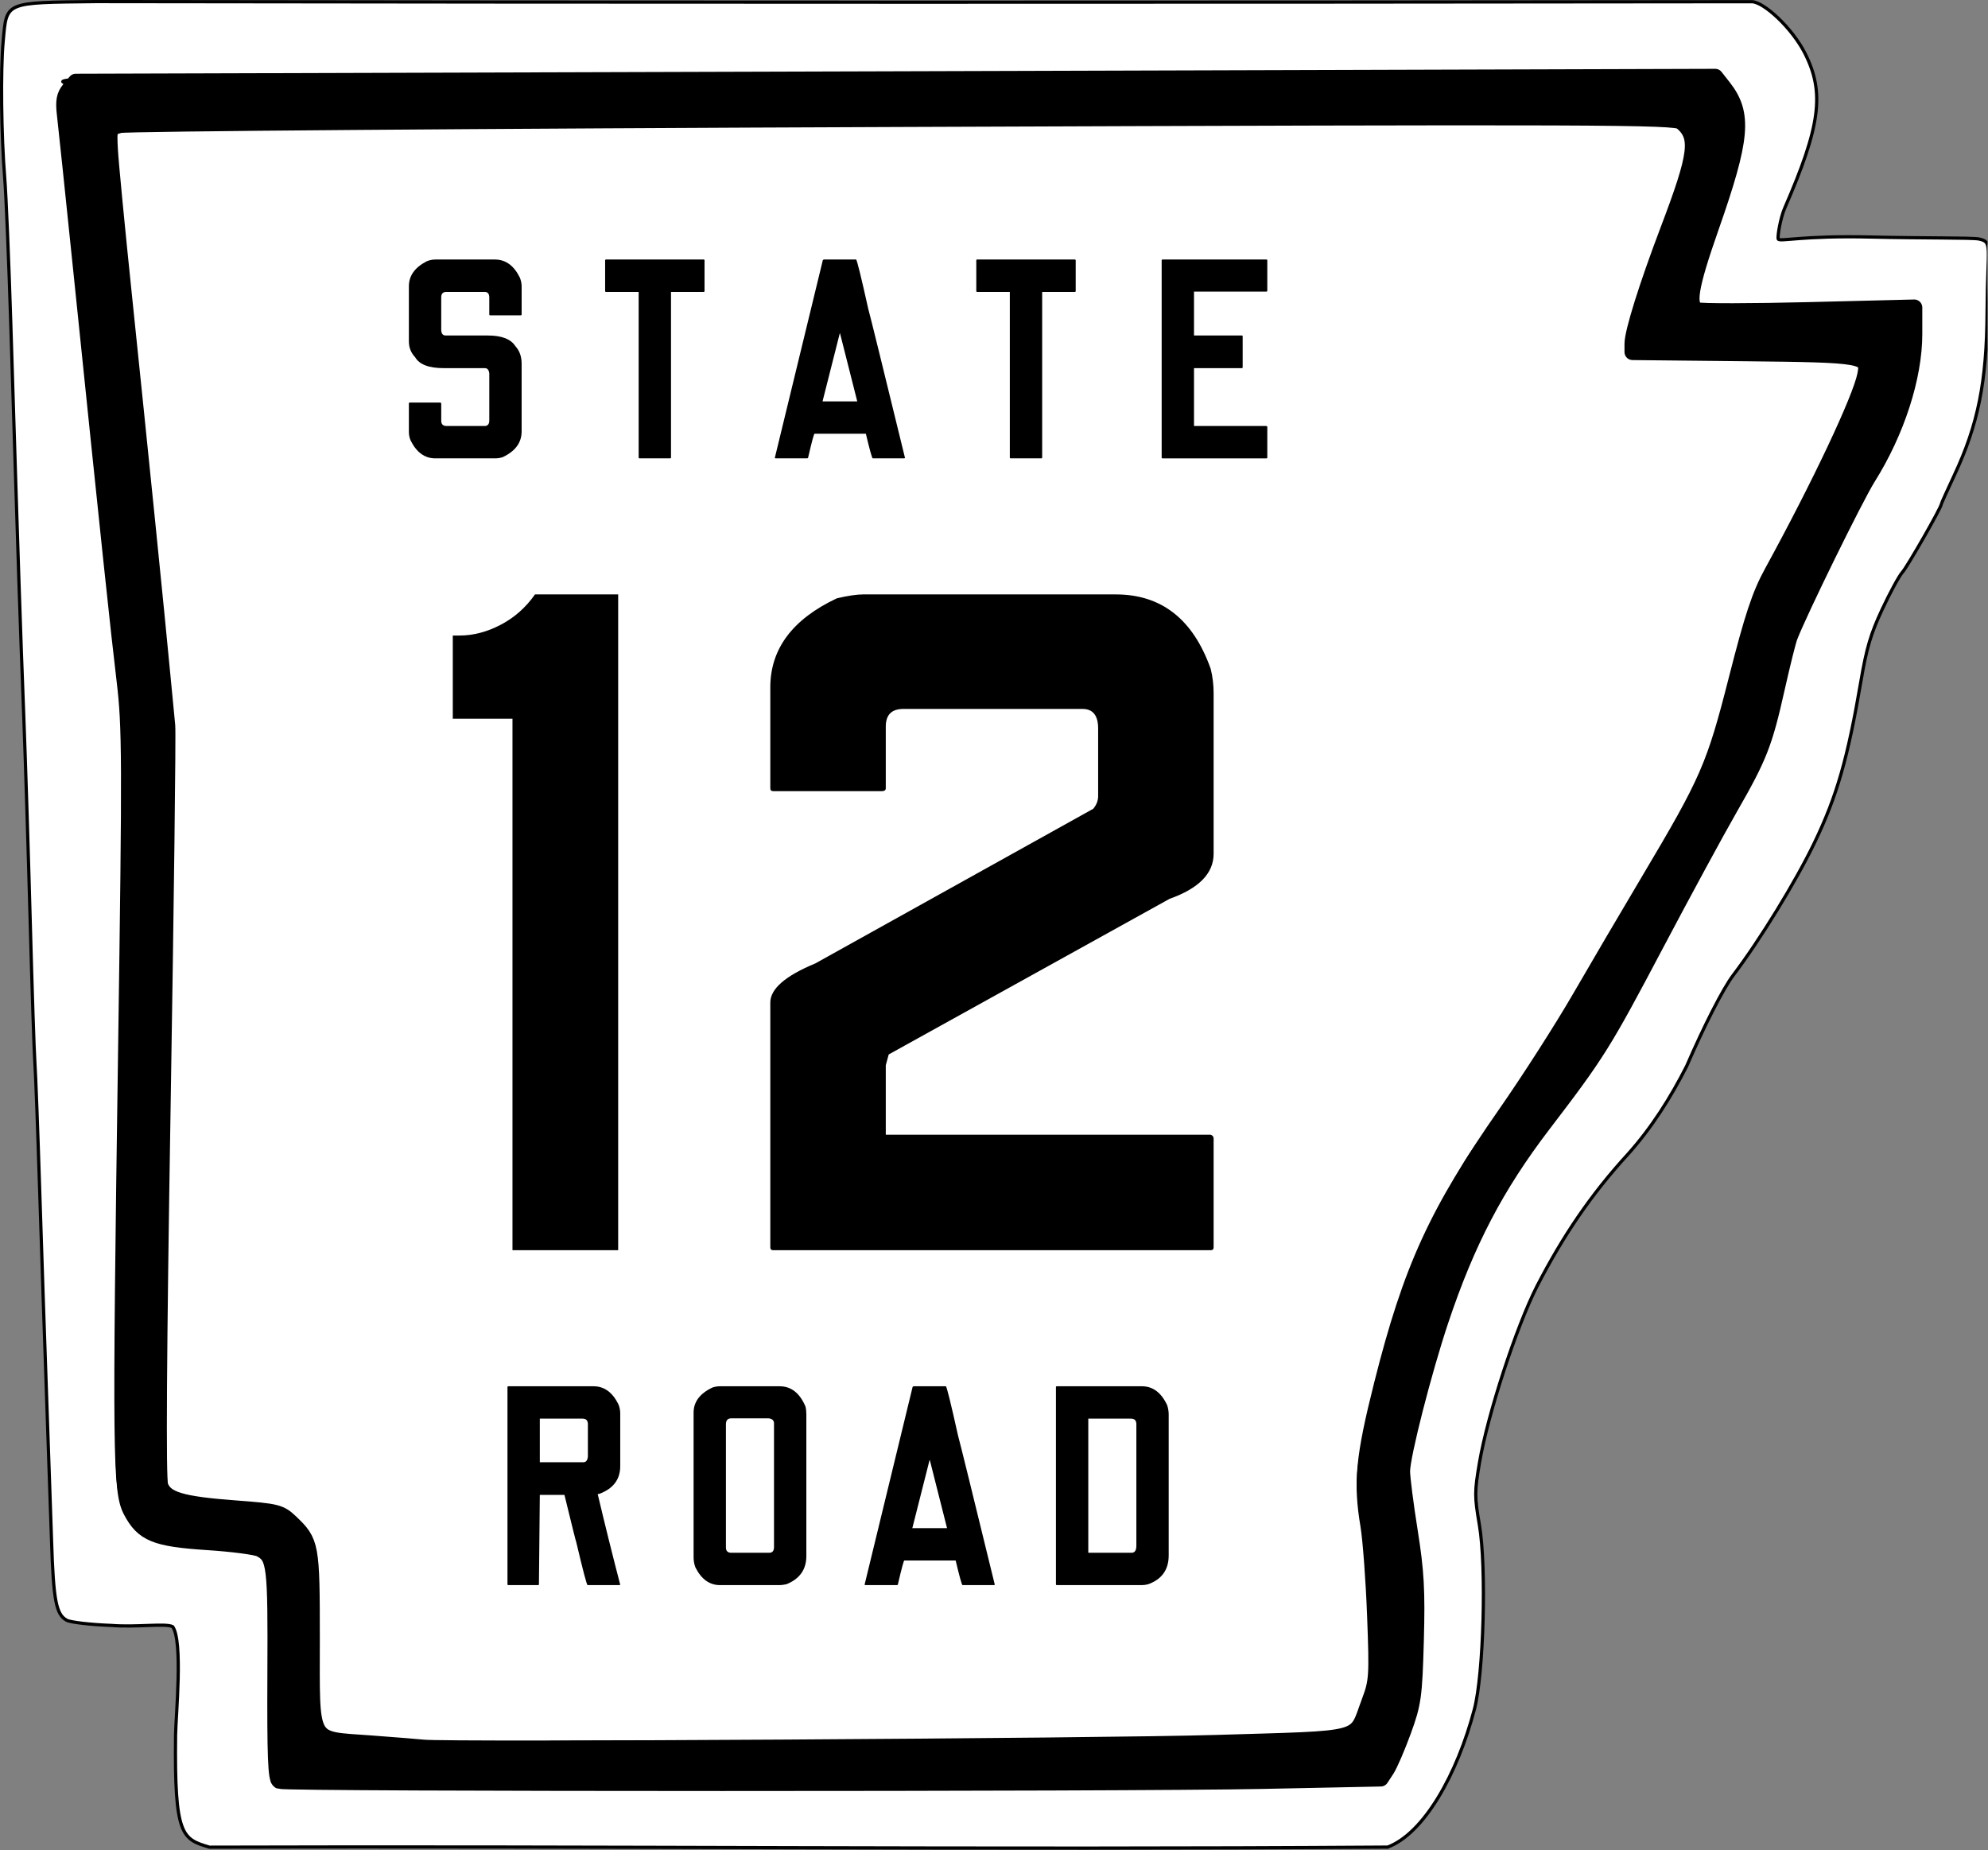 <?xml version="1.0" encoding="UTF-8" standalone="no"?>
<!-- Created with Inkscape (http://www.inkscape.org/) -->

<svg
   xmlns:dc="http://purl.org/dc/elements/1.1/"
   xmlns:cc="http://creativecommons.org/ns#"
   xmlns:rdf="http://www.w3.org/1999/02/22-rdf-syntax-ns#"
   xmlns:svg="http://www.w3.org/2000/svg"
   xmlns="http://www.w3.org/2000/svg"
   version="1.1"
   width="600"
   height="558.31"
   id="svg2876">
  <rect width="100%" height="100%" fill="#808080" stroke="none"/>
  <defs
     id="defs2880">
    <clipPath
       id="clipPath2895">
      <rect
         width="617.857"
         height="576.666"
         x="32.71"
         y="18.47"
         id="rect2897"
         style="fill:#000000;fill-opacity:1;fill-rule:nonzero;stroke:#000000;stroke-width:10;stroke-linejoin:round;stroke-miterlimit:4;stroke-opacity:1;stroke-dasharray:none" />
    </clipPath>
  </defs>
  <path
     d="m 464.137,594.121 c 11.346,-4.274 21.662,-22.733 26.952,-42.814 2.889,-10.967 3.791,-44.217 1.555,-57.331 -1.508,-8.85 -1.507,-10.27 0.025,-19.303 2.533,-14.942 11.452,-42.277 17.919,-54.921 8.054,-15.552 16.696,-28.381 28.298,-41.034 7.331,-8.194 13.198,-17.474 18.198,-27.312 5.421,-12.532 11.362,-24.138 14.425,-28.177 8.389,-11.064 19.499,-29.18 25.322,-41.29 6.942,-14.437 10.325,-26.198 14.383,-50.016 1.781,-10.453 3.085,-14.859 6.656,-22.488 2.442,-5.218 5.261,-10.393 6.264,-11.5 1.56,-1.722 12.078,-20.115 12.078,-21.121 0,-0.194 1.818,-4.233 4.04,-8.976 7.438,-15.876 10.086,-29.097 10.199,-50.915 0.108,-20.697 1.8,-21.582 -2.54,-22.545 -1.925,-0.427 -17.954,-0.231 -33.543,-0.603 -21.572,-0.514 -28.461,1.568 -28.834,0.596 -0.27,-0.702 0.648,-6.441 2.038,-9.637 11.09,-25.489 12.443,-35.87 6.263,-48.065 -3.953,-7.801 -12.745,-15.951 -16.484,-16.028 -175.927,0.207 -345.068,0.213 -514.641,-0.038 -28.721,0.334 -27.781,-0.069 -28.91,12.39 -0.82,9.044 -0.589,29.252 0.484,42.43 0.425,5.225 1.277,25.7 1.893,45.5 2.449,78.726 2.895,92.193 4.036,122 0.526,13.75 1.424,42.325 1.996,63.5 0.571,21.175 1.225,40.975 1.453,44 0.228,3.025 0.905,21.025 1.504,40 0.599,18.975 1.549,47.325 2.111,63 0.562,15.675 1.266,36.15 1.564,45.5 0.593,18.582 1.417,22.91 4.699,24.697 1.193,0.65 7.43,1.376 13.858,1.613 7.978,0.626 16.896,-0.743 19.081,0.382 3.244,4.467 1.005,27.531 0.909,33.624 -0.371,31.488 2.035,32.363 10.532,34.91 122.513,-0.403 239.037,0.842 366.216,-0.028 l 0,-3e-5 z M 117.567,573.908 c -0.365,-0.95 -0.359,-15.961 0.012,-33.356 0.621,-29.093 0.533,-31.909 -1.097,-35.129 -2.07,-4.089 -4.92,-4.8 -19.772,-4.931 -15.793,-0.14 -21.901,-3.178 -25.448,-12.658 -1.936,-5.175 -2.09,-7.551 -2.019,-31.286 1.019,-22.54 0.681,-44.637 1.082,-67.125 0.363,-16.775 0.976,-55.475 1.362,-86 l 0.701,-55.5 -2.659,-22.5 c -1.463,-12.375 -3.045,-26.775 -3.517,-32 -0.472,-5.225 -1.352,-14 -1.956,-19.5 -2.119,-19.282 -3.07,-28.162 -5.086,-47.5 -1.118,-10.725 -2.93,-28.05 -4.027,-38.5 -4.037,-38.465 -3.97,-37.469 -2.662,-39.578 0.982,-1.585 0.967,-2.146 -0.073,-2.793 -1.872,-1.166 31.189,-2.312 34.155,-1.184 1.343,0.51 2.69,0.68 2.993,0.376 0.519,-0.519 141.824,-1.088 301.153,-1.211 72.362,-0.056 93.089,-0.117 145.832,-0.432 l 29.832,-0.178 2.869,3.211 c 5.727,6.408 6.308,16.781 1.671,29.789 -1.373,3.85 -4.905,13.898 -7.849,22.329 -6.726,19.258 -7.317,18.394 12.094,17.688 7.454,-0.271 22.386,-0.73 33.182,-1.019 l 19.63,-0.526 0.607,2.264 c 2.042,7.62 -0.676,24.27 -5.824,35.67 -1.948,4.315 -3.542,8.261 -3.542,8.77 0,0.508 -2.112,3.827 -4.694,7.374 -2.582,3.548 -6.798,11.4 -9.369,17.45 -2.571,6.05 -7.167,15.797 -10.214,21.66 -3.047,5.863 -6.019,13.063 -6.605,16 -5.582,27.977 -6.899,31.791 -16.174,46.84 -5.264,8.541 -11.045,19.03 -18.463,33.5 -20.855,40.679 -22.598,43.605 -35.451,59.5 -14.822,18.329 -21.975,30.172 -30.872,51.112 -5.945,13.993 -15.29,45.404 -17.279,58.08 -1.059,6.749 -0.987,8.504 0.587,14.32 0.617,8.701 2.45,13 3.377,21.823 -0.073,30.864 0.172,34.323 -1.723,41.665 -2.696,10.446 -5.915,18.655 -8.461,21.575 l -2.16,2.477 -171.741,0.581 c -162.104,0.548 -171.778,0.484 -172.403,-1.147 z m 464.787,-377.02 c 2.24,-4.537 7.86,-11.686 17.196,-31.966 12.487,-27.126 13.253,-29.312 11.241,-32.052 -1.377,-1.876 -2.718,-1.937 -36.38,-1.651 -31.446,0.267 -35.012,0.135 -35.571,-1.321 -0.783,-2.042 1.903,-13.989 4.93,-21.925 1.269,-3.328 5.038,-13.196 8.375,-21.928 6.882,-18.012 7.463,-22.317 3.541,-26.24 l -2.526,-2.526 -241.724,0.7 c -170.794,0.495 -242.122,1.018 -243.081,1.782 -0.96,0.765 -1.183,2.409 -0.762,5.621 0.555,4.238 2.106,19.483 4.633,45.539 0.587,6.05 1.729,16.85 2.538,24 0.809,7.15 2.582,23.769 3.939,36.93 1.358,13.162 1.834,23.064 3.308,31.513 0.113,9.447 1.612,20.18 3.403,34.436 0.759,6.041 0.904,21.225 0.454,47.5 -1.402,81.862 -1.8,104.079 -2.65,147.975 -0.514,26.505 -0.509,46.328 0.012,47.698 1.611,4.236 4.921,5.416 18.074,6.438 6.823,0.53 13.853,0.975 15.621,0.987 4.183,0.029 9.968,5.052 12.555,10.901 1.79,4.045 1.91,6.391 1.583,30.831 -0.353,26.391 -0.348,26.457 1.887,28.274 1.859,1.511 4.968,1.945 18.271,2.548 8.817,0.4 16.286,1.14 16.599,1.646 0.321,0.519 1.25,0.354 2.133,-0.379 86.216,-2.231 168.408,1.899 250.507,-2.014 16.087,-0.206 29.969,-0.713 30.847,-1.127 1.73,-0.817 4.983,-6.798 7.359,-13.532 1.139,-3.23 1.348,-6.752 0.886,-14.926 -0.532,-18.418 -0.647,-20.416 -2.595,-40.199 -2.859,-6.288 -2.557,-13.387 1.221,-28.654 1.748,-7.066 4.109,-16.671 5.246,-21.346 2.986,-12.277 9.921,-31.248 14.806,-40.5 9.456,-17.912 11.049,-20.559 17.21,-28.61 10.412,-13.603 25.804,-37.528 32.098,-49.891 3.22,-6.325 9.795,-17.8 14.612,-25.5 12.18,-19.472 12.576,-20.141 16.564,-28 13.922,-23.562 11.01,-47.368 23.64,-71.034 z"
     transform="matrix(0.971,0,0,0.971,-31.865,-19.525)"
     clip-path="url(#clipPath2895)"
     id="path2888"
     style="fill:#ffffff;fill-opacity:1;stroke:#000000;stroke-opacity:1" />
  <path
     d="m 84.397,537.371 c -1.119,-0.449 -1.39,-7.342 -1.27,-32.353 0.159,-33.037 -0.107,-35.228 -4.561,-37.612 -1.228,-0.657 -8.383,-1.594 -15.899,-2.082 -15.771,-1.023 -19.484,-2.544 -23.117,-9.472 C 36.441,449.923 36.32,438.737 38.062,317.275 39.336,228.406 39.298,219.417 37.595,205.198 35.756,189.852 32.999,163.756 24.584,82.079 22.175,58.698 19.928,37.273 19.591,34.468 c -0.469,-3.904 -0.156,-5.649 1.338,-7.444 l 1.951,-2.345 247.396,-0.742 247.396,-0.742 2.427,3.085 c 6.353,8.077 5.711,15.362 -3.728,42.301 -6.364,18.161 -7.277,23.805 -4.052,25.05 1.063,0.41 16.218,0.391 33.678,-0.043 l 31.746,-0.789 0,8.007 c 0,12.984 -5.35,29.503 -14.019,43.289 -3.754,5.969 -20.77,40.626 -23.616,48.098 -0.514,1.35 -2.245,8.306 -3.848,15.459 -3.745,16.721 -5.292,20.663 -14.191,36.161 -4.045,7.045 -14.082,25.547 -22.304,41.115 -15.894,30.096 -17.692,32.966 -34.018,54.314 -14.207,18.578 -23.018,35.427 -30.974,59.227 -5.112,15.295 -11.62,40.767 -11.62,45.479 0,1.975 1.048,10.174 2.33,18.221 1.914,12.018 2.24,17.887 1.824,32.866 -0.466,16.789 -0.766,18.95 -3.791,27.241 -1.807,4.953 -4.077,10.214 -5.044,11.69 l -1.759,2.684 -35.703,0.731 c -41.403,0.847 -294.5,0.838 -296.614,-0.011 l 0,-6e-5 z M 366.84,525.952 c 46.069,-1.41 41.912,-0.292 46.502,-12.5 2.283,-6.072 2.381,-7.573 1.688,-25.949 -0.404,-10.727 -1.316,-22.982 -2.025,-27.233 -2.168,-12.99 -1.441,-20.522 4.1,-42.512 8.805,-34.942 16.563,-51.883 37.507,-81.9 6.919,-9.917 16.894,-25.484 22.166,-34.594 5.272,-9.11 14.612,-25.01 20.755,-35.335 18.066,-30.363 19.876,-34.511 26.661,-61.134 4.776,-18.737 6.963,-25.325 10.631,-32.022 14.382,-26.259 26.682,-52.298 28.135,-59.565 1.211,-6.055 0.129,-6.251 -36.73,-6.634 l -33.511,-0.349 0,-2.493 c 0,-3.544 4.423,-17.64 10.778,-34.352 8.755,-23.024 9.376,-28.116 3.98,-32.647 -1.862,-1.563 -24.39,-1.644 -235.047,-0.848 -128.143,0.485 -234.478,1.309 -236.3,1.831 -3.255,0.933 -3.307,1.063 -2.974,7.473 0.186,3.588 2.069,23.169 4.185,43.514 4.918,47.288 10.004,97.479 11.525,113.733 0.654,6.984 1.373,14.437 1.598,16.563 0.225,2.126 -0.405,53.897 -1.401,115.049 -1.205,73.987 -1.446,112.221 -0.721,114.285 1.467,4.176 6.262,5.619 22.747,6.848 12.433,0.926 13.467,1.185 16.578,4.142 6.267,5.957 6.434,6.862 6.434,34.999 0,32.597 -1.25,30.355 17.702,31.766 7.572,0.564 14.761,1.14 15.976,1.281 6.859,0.795 205.181,-0.382 239.061,-1.419 l 0,0 z"
     id="path3679"
     style="fill:#000000;fill-opacity:1;fill-rule:nonzero;stroke:#000000;stroke-width:4.856;stroke-linejoin:round;stroke-miterlimit:4;stroke-opacity:1;stroke-dasharray:none" />
  <g
     id="text3030"
     style="font-size:295.359px;font-style:normal;font-variant:normal;font-weight:normal;font-stretch:normal;text-align:center;line-height:100%;letter-spacing:0px;word-spacing:0px;writing-mode:lr-tb;text-anchor:middle;fill:none;stroke:#000000;stroke-width:2.11px;stroke-linecap:butt;stroke-linejoin:miter;stroke-opacity:1;font-family:Roadgeek 2005 Series C;-inkscape-font-specification:Roadgeek 2005 Series C">
    <path
       d="m 154.672,377.255 0,-160.38 -18.017,0 0,-25.105 2.068,0 c 4.135,1.9e-4 8.27,-1.083 12.405,-3.249 4.135,-2.166 7.581,-5.218 10.338,-9.156 l 25.105,0 0,197.89 -31.899,0"
       id="path3393"
       style="fill:#000000;fill-opacity:1;stroke:none;font-family:FHWA 1926 square D;-inkscape-font-specification:FHWA 1926 square D" />
    <path
       d="m 260.544,179.365 76.203,0 c 13.783,2e-4 23.333,7.483 28.65,22.447 0.591,2.363 0.886,4.824 0.886,7.384 l 0,48.439 c -1.6e-4,5.907 -4.431,10.436 -13.291,13.586 l -84.768,46.962 -0.886,3.249 0,20.97 98.059,0 c 0.591,0.197 0.886,0.591 0.886,1.181 l 0,32.785 c -1.6e-4,0.591 -0.296,0.886 -0.886,0.886 l -132.025,0 c -0.591,0 -0.886,-0.295 -0.886,-0.886 l 0,-73.84 c -2e-5,-4.135 4.529,-8.073 13.586,-11.814 l 83.882,-46.667 c 0.984,-1.181 1.477,-2.461 1.477,-3.84 l 0,-20.38 c -1.2e-4,-3.938 -1.575,-5.907 -4.726,-5.907 l -54.051,0 c -3.544,1.6e-4 -5.317,1.772 -5.316,5.316 l 0,18.608 c -6e-5,0.591 -0.394,0.886 -1.181,0.886 l -32.785,0 c -0.591,1.3e-4 -0.886,-0.295 -0.886,-0.886 l 0,-30.422 c -2e-5,-11.617 6.695,-20.576 20.084,-26.878 3.347,-0.787 6.006,-1.181 7.975,-1.181"
       id="path3395"
       style="fill:#000000;fill-opacity:1;stroke:none;font-family:FHWA 1926 square D;-inkscape-font-specification:FHWA 1926 square D" />
  </g>
  <g
     transform="translate(-47.054,0)"
     id="g3839">
    <g
       id="text3802"
       style="font-size:89.552px;font-style:normal;font-variant:normal;font-weight:normal;font-stretch:normal;text-align:center;line-height:100%;letter-spacing:0px;word-spacing:0px;writing-mode:lr-tb;text-anchor:middle;fill:#000000;fill-opacity:1;stroke:none;font-family:FHWA 1926 square C;-inkscape-font-specification:FHWA 1926 square C">
      <path
         d="m 200.488,418.31 25.701,0 c 3.224,6e-5 5.731,1.821 7.522,5.463 0.358,0.896 0.537,1.791 0.537,2.687 l 0,15.94 c -4e-5,4.06 -2.149,6.866 -6.448,8.418 l -0.358,0 c 2.09,8.836 4.358,17.97 6.806,27.403 l -0.269,0.089 -9.582,0 c -0.239,0 -1.373,-4.298 -3.403,-12.896 -0.06,10e-6 -1.254,-4.776 -3.582,-14.328 l -7.433,0 -0.269,27.134 -0.269,0.089 -8.955,0 c -0.179,0 -0.269,-0.089 -0.269,-0.269 l 0,-59.463 c -1e-5,-0.179 0.089,-0.269 0.269,-0.269 m 9.493,9.761 0,13.164 13.164,0 c 0.776,4e-5 1.224,-0.567 1.343,-1.701 l 0,-9.761 c -3e-5,-1.134 -0.537,-1.701 -1.612,-1.702 l -12.896,0"
         id="path3811"
         style="letter-spacing:10.168" />
      <path
         d="m 264.358,418.31 18,0 c 3.463,6e-5 6.06,2.03 7.791,6.09 0.179,0.716 0.269,1.493 0.269,2.328 l 0,42.806 c -4e-5,4.06 -2,6.896 -6,8.507 -0.836,0.179 -1.522,0.269 -2.06,0.269 l -18,0 c -3.164,0 -5.642,-1.791 -7.433,-5.373 -0.358,-0.955 -0.537,-1.97 -0.537,-3.045 l 0,-43.612 c -1e-5,-3.284 1.91,-5.821 5.731,-7.612 0.716,-0.239 1.463,-0.358 2.239,-0.358 m 1.791,11.463 0,37.164 c -1e-5,1.075 0.537,1.612 1.612,1.612 l 11.463,0 c 0.955,1e-5 1.433,-0.567 1.433,-1.702 l 0,-37.343 c -3e-5,-0.895 -0.537,-1.403 -1.612,-1.522 l -11.284,0 c -1.075,5e-5 -1.612,0.597 -1.612,1.791"
         id="path3813"
         style="letter-spacing:10.168" />
      <path
         d="m 322.765,418.31 9.761,0 c 0.239,6e-5 1.463,4.955 3.672,14.866 0.716,2.627 4.418,17.642 11.104,45.045 l -0.269,0.089 -9.493,0 c -0.239,-0.179 -0.925,-2.657 -2.06,-7.433 l -15.493,0 c -0.179,10e-6 -0.836,2.448 -1.97,7.343 l -0.269,0.089 -9.493,0 -0.269,-0.089 14.507,-59.731 0.269,-0.179 m 4.836,22.299 -5.194,20.507 10.478,0 -5.194,-20.507 -0.09,0"
         id="path3815"
         style="letter-spacing:10.168" />
      <path
         d="m 366.019,418.31 25.701,0 c 3.284,6e-5 5.821,1.911 7.612,5.731 0.298,0.955 0.448,1.881 0.448,2.776 l 0,42.537 c -4e-5,4.299 -2.06,7.194 -6.179,8.687 -0.657,0.179 -1.284,0.269 -1.881,0.269 l -25.701,0 c -0.179,0 -0.269,-0.089 -0.269,-0.269 l 0,-59.463 c -10e-6,-0.179 0.09,-0.269 0.269,-0.269 m 9.493,9.761 0,40.478 13.075,0 c 0.955,1e-5 1.433,-0.716 1.433,-2.149 l 0,-36.627 c -3e-5,-1.134 -0.537,-1.701 -1.612,-1.702 l -12.896,0"
         id="path3817"
         style="letter-spacing:10.168" />
    </g>
    <g
       id="text3806"
       style="font-size:89.552px;font-style:normal;font-variant:normal;font-weight:normal;font-stretch:normal;text-align:center;line-height:100%;letter-spacing:0px;word-spacing:0px;writing-mode:lr-tb;text-anchor:middle;fill:#000000;fill-opacity:1;stroke:none;font-family:FHWA 1926 square C;-inkscape-font-specification:FHWA 1926 square C">
      <path
         d="m 178.432,78.31 18,0 c 3.224,6e-5 5.731,1.821 7.522,5.463 0.358,0.896 0.537,1.791 0.537,2.687 l 0,8.418 c -4e-5,0.179 -0.09,0.269 -0.269,0.269 l -9.224,0 c -0.179,4.3e-5 -0.269,-0.09 -0.269,-0.269 l 0,-5.104 c -3e-5,-1.134 -0.478,-1.701 -1.433,-1.701 l -11.463,0 c -1.075,5e-5 -1.612,0.537 -1.612,1.612 l 0,9.94 c 0.06,1.075 0.507,1.612 1.343,1.612 l 12.716,0 c 4.179,4e-5 6.955,1.075 8.328,3.224 1.254,1.373 1.881,3.134 1.881,5.284 l 0,20.418 c -4e-5,3.403 -1.91,6 -5.731,7.791 -0.716,0.239 -1.493,0.358 -2.328,0.358 l -18,0 c -3.164,0 -5.642,-1.791 -7.433,-5.373 -0.358,-0.836 -0.537,-1.701 -0.537,-2.597 l 0,-8.597 c -1e-5,-0.179 0.09,-0.269 0.269,-0.269 l 9.224,0 c 0.179,0.06 0.269,0.149 0.269,0.269 l 0,5.194 c -1e-5,1.075 0.537,1.612 1.612,1.612 l 11.463,0 c 0.955,10e-6 1.433,-0.567 1.433,-1.702 l 0,-14.149 c -0.119,-1.075 -0.567,-1.612 -1.343,-1.612 l -12.358,0 c -4.537,3e-5 -7.433,-1.104 -8.687,-3.313 -1.254,-1.313 -1.881,-2.895 -1.881,-4.746 l 0,-16.657 c -1e-5,-3.164 1.791,-5.672 5.373,-7.522 0.836,-0.358 1.701,-0.537 2.597,-0.537"
         id="path3820"
         style="letter-spacing:17.794" />
      <path
         d="m 229.958,78.31 29.463,0 c 0.179,6e-5 0.269,0.09 0.269,0.269 l 0,9.224 c -4e-5,0.179 -0.09,0.269 -0.269,0.269 l -9.851,0 0,49.97 c -2e-5,0.179 -0.09,0.269 -0.269,0.269 l -9.224,0 c -0.179,0 -0.269,-0.09 -0.269,-0.269 l 0,-49.97 -9.851,0 c -0.179,5e-5 -0.269,-0.089 -0.269,-0.269 l 0,-9.224 c -1e-5,-0.179 0.09,-0.269 0.269,-0.269"
         id="path3822"
         style="letter-spacing:17.794" />
      <path
         d="m 295.666,78.31 9.761,0 c 0.239,6e-5 1.463,4.955 3.672,14.866 0.716,2.627 4.418,17.642 11.104,45.045 l -0.269,0.09 -9.493,0 c -0.239,-0.179 -0.925,-2.657 -2.06,-7.433 l -15.493,0 c -0.179,1e-5 -0.836,2.448 -1.97,7.343 l -0.269,0.09 -9.493,0 -0.269,-0.09 14.507,-59.731 0.269,-0.179 m 4.836,22.299 -5.194,20.507 10.478,0 -5.194,-20.507 -0.09,0"
         id="path3824"
         style="letter-spacing:17.794" />
      <path
         d="m 341.979,78.31 29.463,0 c 0.179,6e-5 0.269,0.09 0.269,0.269 l 0,9.224 c -3e-5,0.179 -0.09,0.269 -0.269,0.269 l -9.851,0 0,49.97 c -3e-5,0.179 -0.09,0.269 -0.269,0.269 l -9.224,0 c -0.179,0 -0.269,-0.09 -0.269,-0.269 l 0,-49.97 -9.851,0 c -0.179,5e-5 -0.269,-0.089 -0.269,-0.269 l 0,-9.224 c 0,-0.179 0.09,-0.269 0.269,-0.269"
         id="path3826"
         style="letter-spacing:17.794" />
      <path
         d="m 397.926,78.31 31.343,0 c 0.179,6e-5 0.269,0.09 0.269,0.269 l 0,9.134 c -4e-5,0.179 -0.09,0.269 -0.269,0.269 l -21.851,0 0,13.254 14.418,0 c 0.179,4e-5 0.269,0.09 0.269,0.269 l 0,9.313 c -3e-5,0.179 -0.09,0.269 -0.269,0.269 l -14.418,0 0,17.463 21.851,0 c 0.179,0.06 0.269,0.149 0.269,0.269 l 0,9.224 c -4e-5,0.179 -0.09,0.269 -0.269,0.269 l -31.343,0 c -0.179,0 -0.269,-0.09 -0.269,-0.269 l 0,-59.463 c -10e-6,-0.179 0.089,-0.269 0.269,-0.269"
         id="path3828"
         style="letter-spacing:17.794" />
    </g>
  </g>
</svg>
